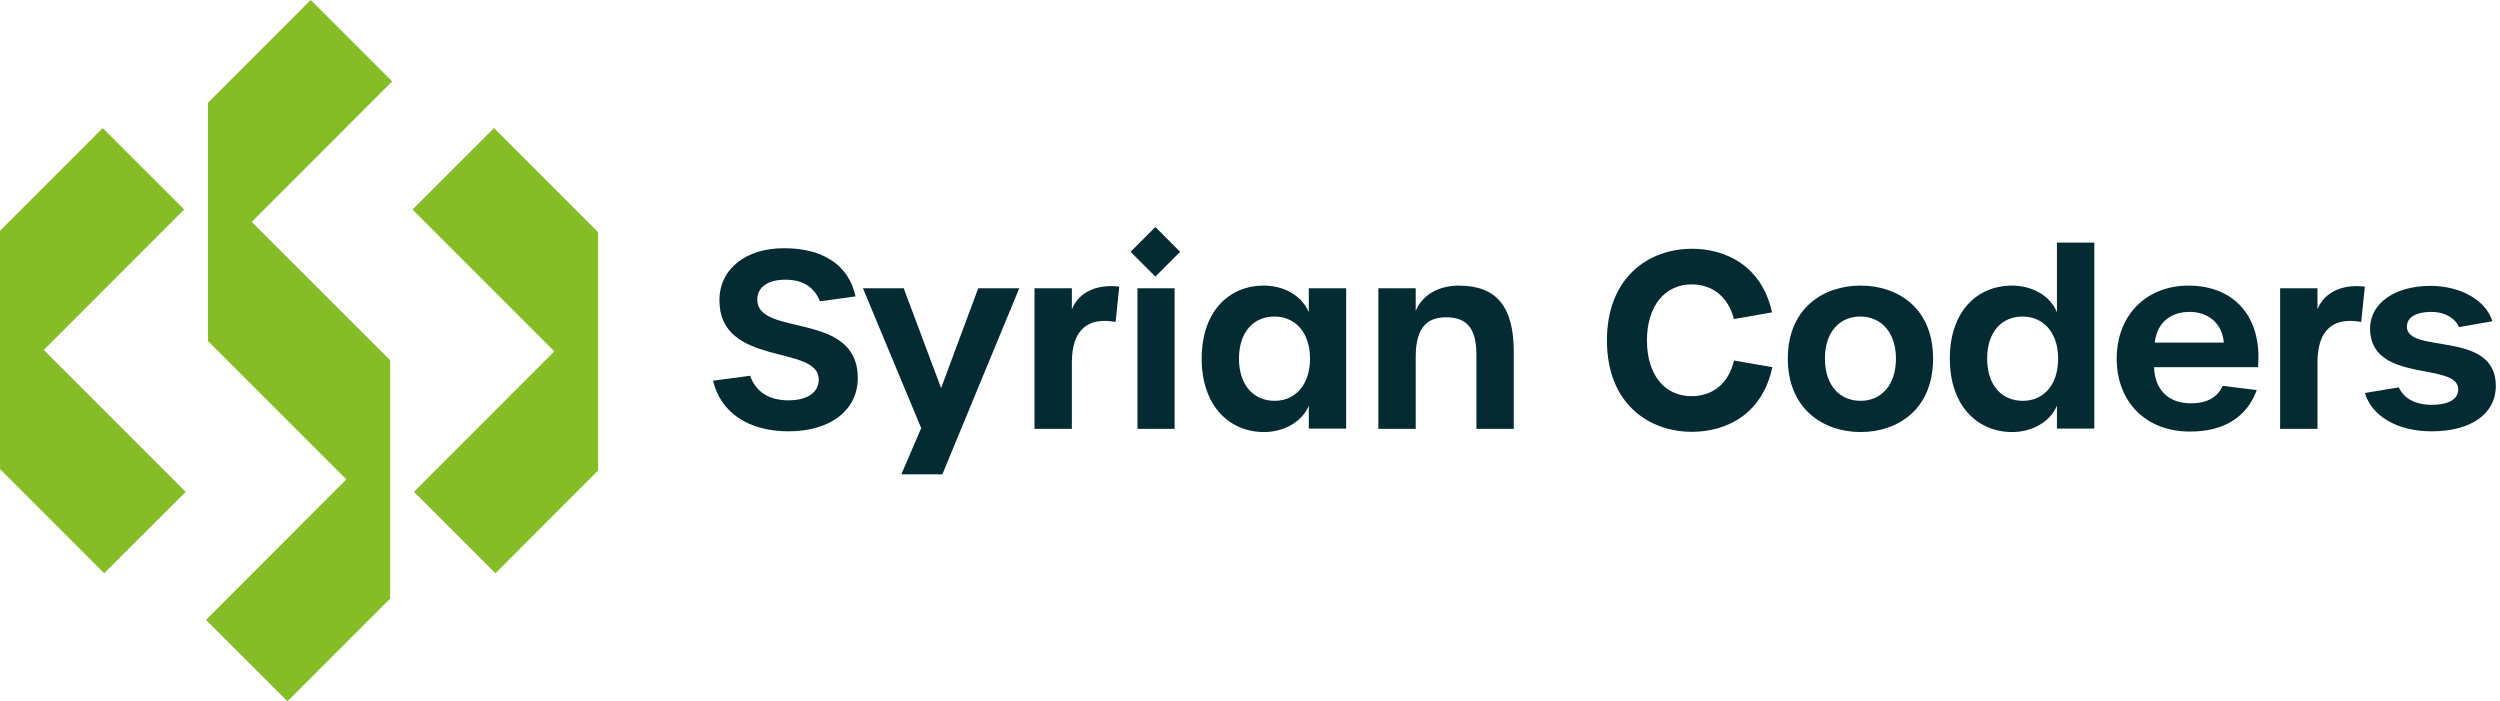 <svg width="303" height="85" viewBox="0 0 303 85" fill="none" xmlns="http://www.w3.org/2000/svg">
<path d="M59.877 15.522L49.995 25.392L67.185 42.588L50.171 59.608L60.047 69.478L72.491 57.027V28.142L59.877 15.522Z" fill="#86BC25"/>
<path d="M22.321 25.392L12.45 15.522L0 27.972V56.858L12.62 69.478L22.502 59.608L5.307 42.418L22.321 25.392Z" fill="#86BC25"/>
<path d="M37.656 0L25.205 12.45V41.336L41.979 58.104L24.965 75.13L34.841 85L47.286 72.55V43.658L30.512 26.896L47.526 9.87L37.656 0Z" fill="#86BC25"/>
<path d="M91.781 36.309C91.781 34.817 93.062 33.899 95.175 33.899C97.287 33.899 98.691 34.788 99.376 36.52L103.693 35.923C102.857 32.079 99.703 30.084 95.028 30.084C90.354 30.084 87.194 32.617 87.194 36.397C87.194 44.5 99.165 41.727 99.229 45.957C99.258 47.566 97.86 48.52 95.537 48.52C93.215 48.52 91.576 47.478 90.921 45.542L86.422 46.139C87.346 50.07 90.798 52.276 95.567 52.276C100.657 52.276 103.962 49.713 103.962 45.811C103.962 37.62 91.781 40.896 91.781 36.309Z" fill="#042B32"/>
<path d="M114.061 47.034L109.532 34.94H104.588L111.65 51.89L109.24 57.489H114.213L123.533 34.94H118.56L114.061 47.034Z" fill="#042B32"/>
<path d="M129.91 37.503V34.94H125.382V51.978H129.91V43.939C129.91 39.978 131.818 38.398 135.211 39.024L135.656 34.736C132.262 34.349 130.501 35.929 129.91 37.509V37.503Z" fill="#042B32"/>
<path d="M142.361 34.94H137.861V51.978H142.361V34.94Z" fill="#042B32"/>
<path d="M158.626 37.831C157.761 35.807 155.59 34.613 153.179 34.613C148.949 34.613 145.644 37.743 145.644 43.46C145.644 49.176 148.978 52.364 153.209 52.364C155.59 52.364 157.796 51.142 158.626 49.176V51.943H163.155V34.935H158.626V37.825V37.831ZM154.484 48.579C151.951 48.579 150.166 46.701 150.166 43.46C150.166 40.218 151.951 38.364 154.455 38.364C156.959 38.364 158.773 40.271 158.773 43.46C158.773 46.648 156.988 48.579 154.484 48.579Z" fill="#042B32"/>
<path d="M176.857 34.613C174.265 34.613 172.357 35.807 171.585 37.679V34.941H167.057V51.978H171.585V43.284C171.585 40.125 172.627 38.457 175.248 38.457C177.869 38.457 178.94 39.885 178.94 43.015V51.978H183.468V42.6C183.468 37.24 181.414 34.619 176.857 34.619V34.613Z" fill="#042B32"/>
<path d="M205.035 48.018C201.788 48.018 199.611 45.485 199.611 41.261C199.611 37.036 201.817 34.468 205.035 34.468C207.387 34.468 209.411 35.808 210.154 38.669L214.77 37.861C213.518 32.145 209.083 30.15 205.064 30.15C199.822 30.15 194.761 33.602 194.761 41.261C194.761 48.919 199.822 52.336 205.064 52.336C209.113 52.336 213.583 50.312 214.805 44.502L210.16 43.694C209.475 46.643 207.422 48.012 205.041 48.012L205.035 48.018Z" fill="#042B32"/>
<path d="M225.501 34.613C221.031 34.613 216.684 37.322 216.684 43.46C216.684 49.597 221.031 52.364 225.501 52.364C229.971 52.364 234.289 49.656 234.289 43.46C234.289 37.264 229.941 34.613 225.501 34.613ZM225.501 48.579C222.967 48.579 221.183 46.701 221.183 43.46C221.183 40.218 222.967 38.364 225.471 38.364C227.976 38.364 229.789 40.271 229.789 43.46C229.789 46.648 228.034 48.579 225.501 48.579Z" fill="#042B32"/>
<path d="M249.301 37.832C248.465 35.807 246.265 34.614 243.854 34.614C239.624 34.614 236.318 37.744 236.318 43.46C236.318 49.176 239.653 52.365 243.883 52.365C246.265 52.365 248.47 51.142 249.301 49.176V51.944H253.83V29.401H249.301V37.832ZM245.159 48.58C242.625 48.58 240.841 46.702 240.841 43.46C240.841 40.219 242.625 38.364 245.13 38.364C247.634 38.364 249.447 40.272 249.447 43.46C249.447 46.649 247.692 48.58 245.159 48.58Z" fill="#042B32"/>
<path d="M265.268 34.613C260.114 34.613 256.545 38.217 256.545 43.46C256.545 48.702 260.061 52.306 265.421 52.306C269.534 52.306 272.301 50.58 273.524 47.274L269.387 46.765C268.761 48.164 267.48 48.883 265.543 48.883C262.834 48.883 261.167 47.274 261.073 44.507H273.67C274.208 38.551 270.903 34.619 265.268 34.619V34.613ZM261.155 41.523C261.424 39.112 263.063 37.802 265.385 37.802C267.708 37.802 269.346 39.259 269.528 41.523H261.161H261.155Z" fill="#042B32"/>
<path d="M280.878 37.503V34.94H276.35V51.978H280.878V43.939C280.878 39.978 282.785 38.398 286.179 39.024L286.624 34.736C283.23 34.349 281.469 35.929 280.872 37.509L280.878 37.503Z" fill="#042B32"/>
<path d="M291.719 39.586C291.719 38.457 292.819 37.801 294.697 37.801C296.218 37.801 297.529 38.486 298.032 39.65L302.081 38.937C301.244 36.286 298.091 34.648 294.574 34.648C290.344 34.648 287.308 36.672 287.249 39.744C287.191 46.566 297.938 43.793 297.938 47.186C297.938 48.38 296.78 49.064 294.75 49.064C292.72 49.064 291.356 48.292 290.73 46.946L286.623 47.631C287.454 50.404 290.496 52.276 294.721 52.276C299.483 52.276 302.496 50.164 302.496 46.765C302.496 39.943 291.713 42.985 291.713 39.586H291.719Z" fill="#042B32"/>
<path d="M140.029 27.515L137.025 30.519L140.029 33.522L143.032 30.519L140.029 27.515Z" fill="#042B32"/>
</svg>
